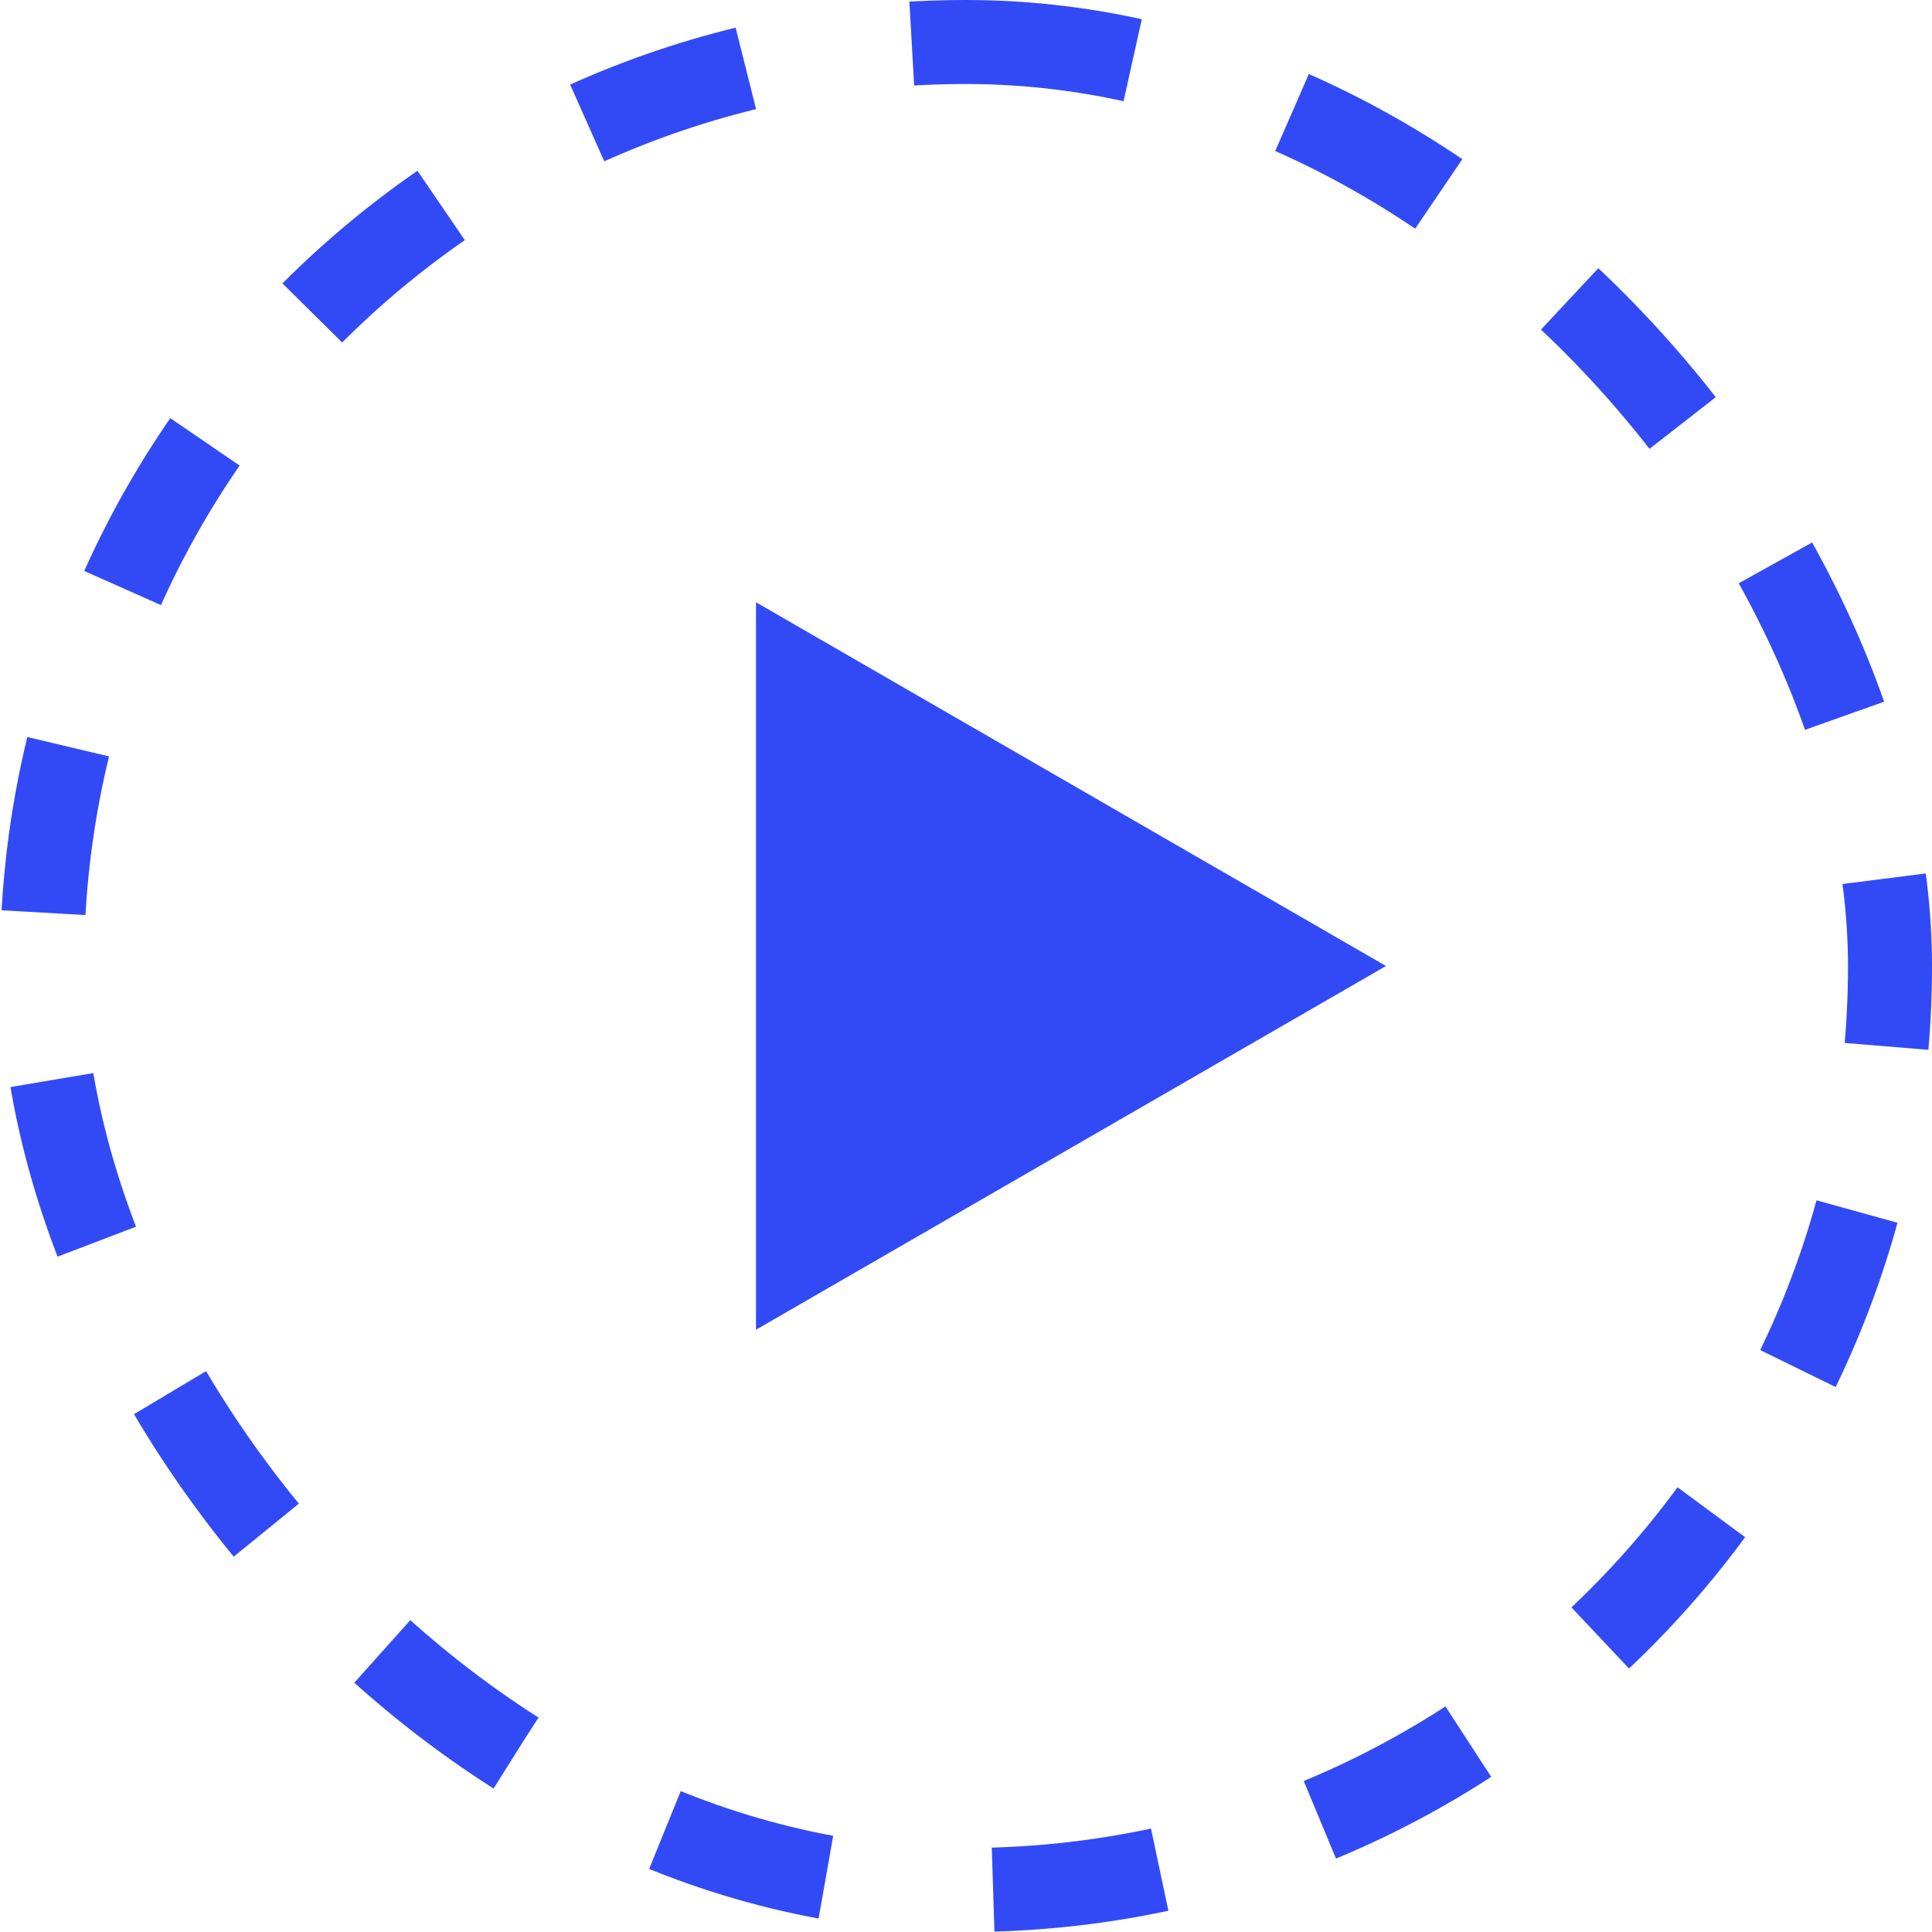 <svg width="46" height="46" viewBox="0 0 46 46" fill="none" xmlns="http://www.w3.org/2000/svg">
<rect x="1" y="1" width="44" height="44" rx="22" stroke="#324AF5" stroke-width="2" stroke-dasharray="4 4"/>
<path d="M33 23L18 31.66L18 14.34L33 23Z" fill="#324AF5"/>
</svg>
